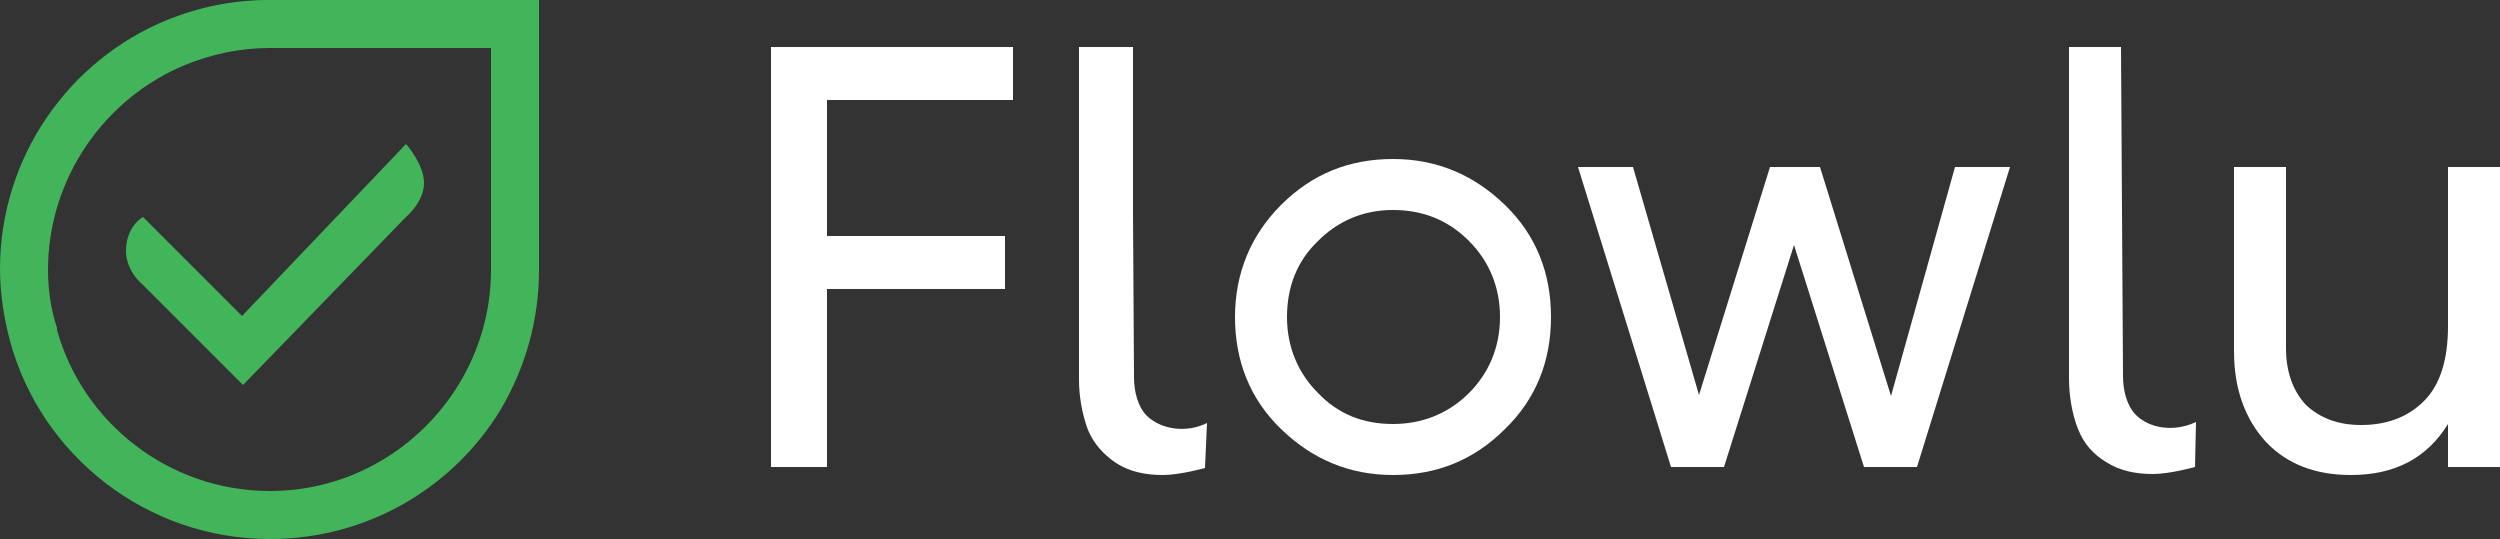 <?xml version="1.0" encoding="utf-8"?>
<!-- Generator: Adobe Illustrator 27.1.1, SVG Export Plug-In . SVG Version: 6.00 Build 0)  -->
<svg version="1.1" id="Layer_1" xmlns="http://www.w3.org/2000/svg" xmlns:xlink="http://www.w3.org/1999/xlink" x="0px" y="0px"
	 viewBox="0 0 250 53.9" style="enable-background:new 0 0 250 53.9;" xml:space="preserve">
<rect x="0" y="0" width="250" height="53.9" fill="#333333" stroke="none"/>
<style type="text/css">
	.st0{fill-rule:evenodd;clip-rule:evenodd;fill:#42B55B;}
	.st1{fill:#42B55B;}
	.st2{fill:#FFFFFF;}
	.st3{fill-rule:evenodd;clip-rule:evenodd;fill:#FFFFFF;}
</style>
<g>
	<path class="st0" d="M16.7,2c3.2-1.3,6.6-2,10.2-2h27v21.6l0,0V27c0,5.1-1.4,9.8-3.8,13.9C45.4,48.7,36.8,53.9,27,53.9
		c-12.4,0-22.9-8.4-26-19.8l0,0c-0.6-2.3-1-4.7-1-7.2C0,15.7,6.9,6,16.7,2z M27,49.1C16.9,49.1,8.3,42.3,5.7,33l0,0l0-0.2
		C5.1,31,4.8,29,4.8,27c0-9.2,5.7-17.2,13.7-20.5C21.2,5.4,24,4.8,27,4.8h22.1v16.5l0,0V27c0,4.2-1.2,8.1-3.2,11.4
		C42,44.8,35,49.1,27,49.1z"/>
	<path class="st1" d="M40.6,21.7c0,0,1.8-1.5,1.8-3.4c0-1.9-1.8-3.9-1.8-3.9L24.2,31.6l-9.9-9.9c0,0-1.7,0.9-1.7,3.4
		c0,2,1.6,3.3,1.6,3.3l10.1,10.1L40.6,21.7z"/>
	<path class="st2" d="M82.7,10h18.6V4.7H77.1v42h5.6V28.9h17.8v-5.3H82.7V10z"/>
	<path class="st3" d="M139.3,47.5c4.4,0,8.1-1.5,11.2-4.6c3.1-3,4.6-6.8,4.6-11.2s-1.5-8.2-4.6-11.2c-3.1-3-6.8-4.6-11.2-4.6
		s-8.1,1.5-11.2,4.6c-3,3-4.6,6.8-4.6,11.2s1.5,8.2,4.6,11.2C131.2,45.9,134.9,47.5,139.3,47.5z M146.9,39.3c-2,2-4.6,3.1-7.6,3.1
		c-3,0-5.5-1-7.5-3.1c-2-2-3.1-4.6-3.1-7.6c0-3,1-5.6,3.1-7.6c2-2,4.5-3.1,7.5-3.1c3,0,5.5,1,7.6,3.1c2,2,3.1,4.6,3.1,7.6
		C150,34.7,148.9,37.3,146.9,39.3z"/>
	<path class="st2" d="M195.5,16.7h5.5l-9.3,30h-5.3l-7-22.2l-7,22.2h-5.3l-9.3-30h5.5l6.6,22.8l7.1-22.8h5l7.1,22.9L195.5,16.7z"/>
	<path class="st2" d="M250,16.7h-5.2v15.9c0,3.4-0.8,5.9-2.4,7.5c-1.6,1.6-3.7,2.4-6.3,2.4c-2.3,0-4.1-0.7-5.5-2
		c-1.3-1.4-2-3.3-2-5.7V16.7h-5.2v18.4c0,3.8,1.1,6.8,3.2,9.1c2.1,2.2,4.9,3.3,8.5,3.3c4.4,0,7.6-1.7,9.7-5.1v4.3h5.2V16.7z"/>
	<path class="st2" d="M108.1,4.7h5.2l0,16.5l0.1,16.5c0,1.5,0.4,3,1.3,3.9c1.5,1.4,4,1.7,6,0.7l-0.2,4.5c0,0-2.5,0.7-4.2,0.7
		c-1.7,0-3.3-0.3-4.7-1.2c-1.3-0.9-2.2-1.9-2.8-3.3c-0.6-1.6-0.9-3.4-0.9-5V4.7z"/>
	<path class="st2" d="M212.1,4.7h-5.2v33.2c0,1.6,0.3,3.5,0.9,5c0.6,1.5,1.5,2.5,2.8,3.3c1.4,0.9,3,1.2,4.7,1.2
		c1.7,0,4.2-0.7,4.2-0.7l0.1-4.5c-2.1,1-4.6,0.7-6-0.7c-0.9-0.9-1.3-2.4-1.3-3.9l-0.1-16.5L212.1,4.7z"/>
</g>
</svg>
